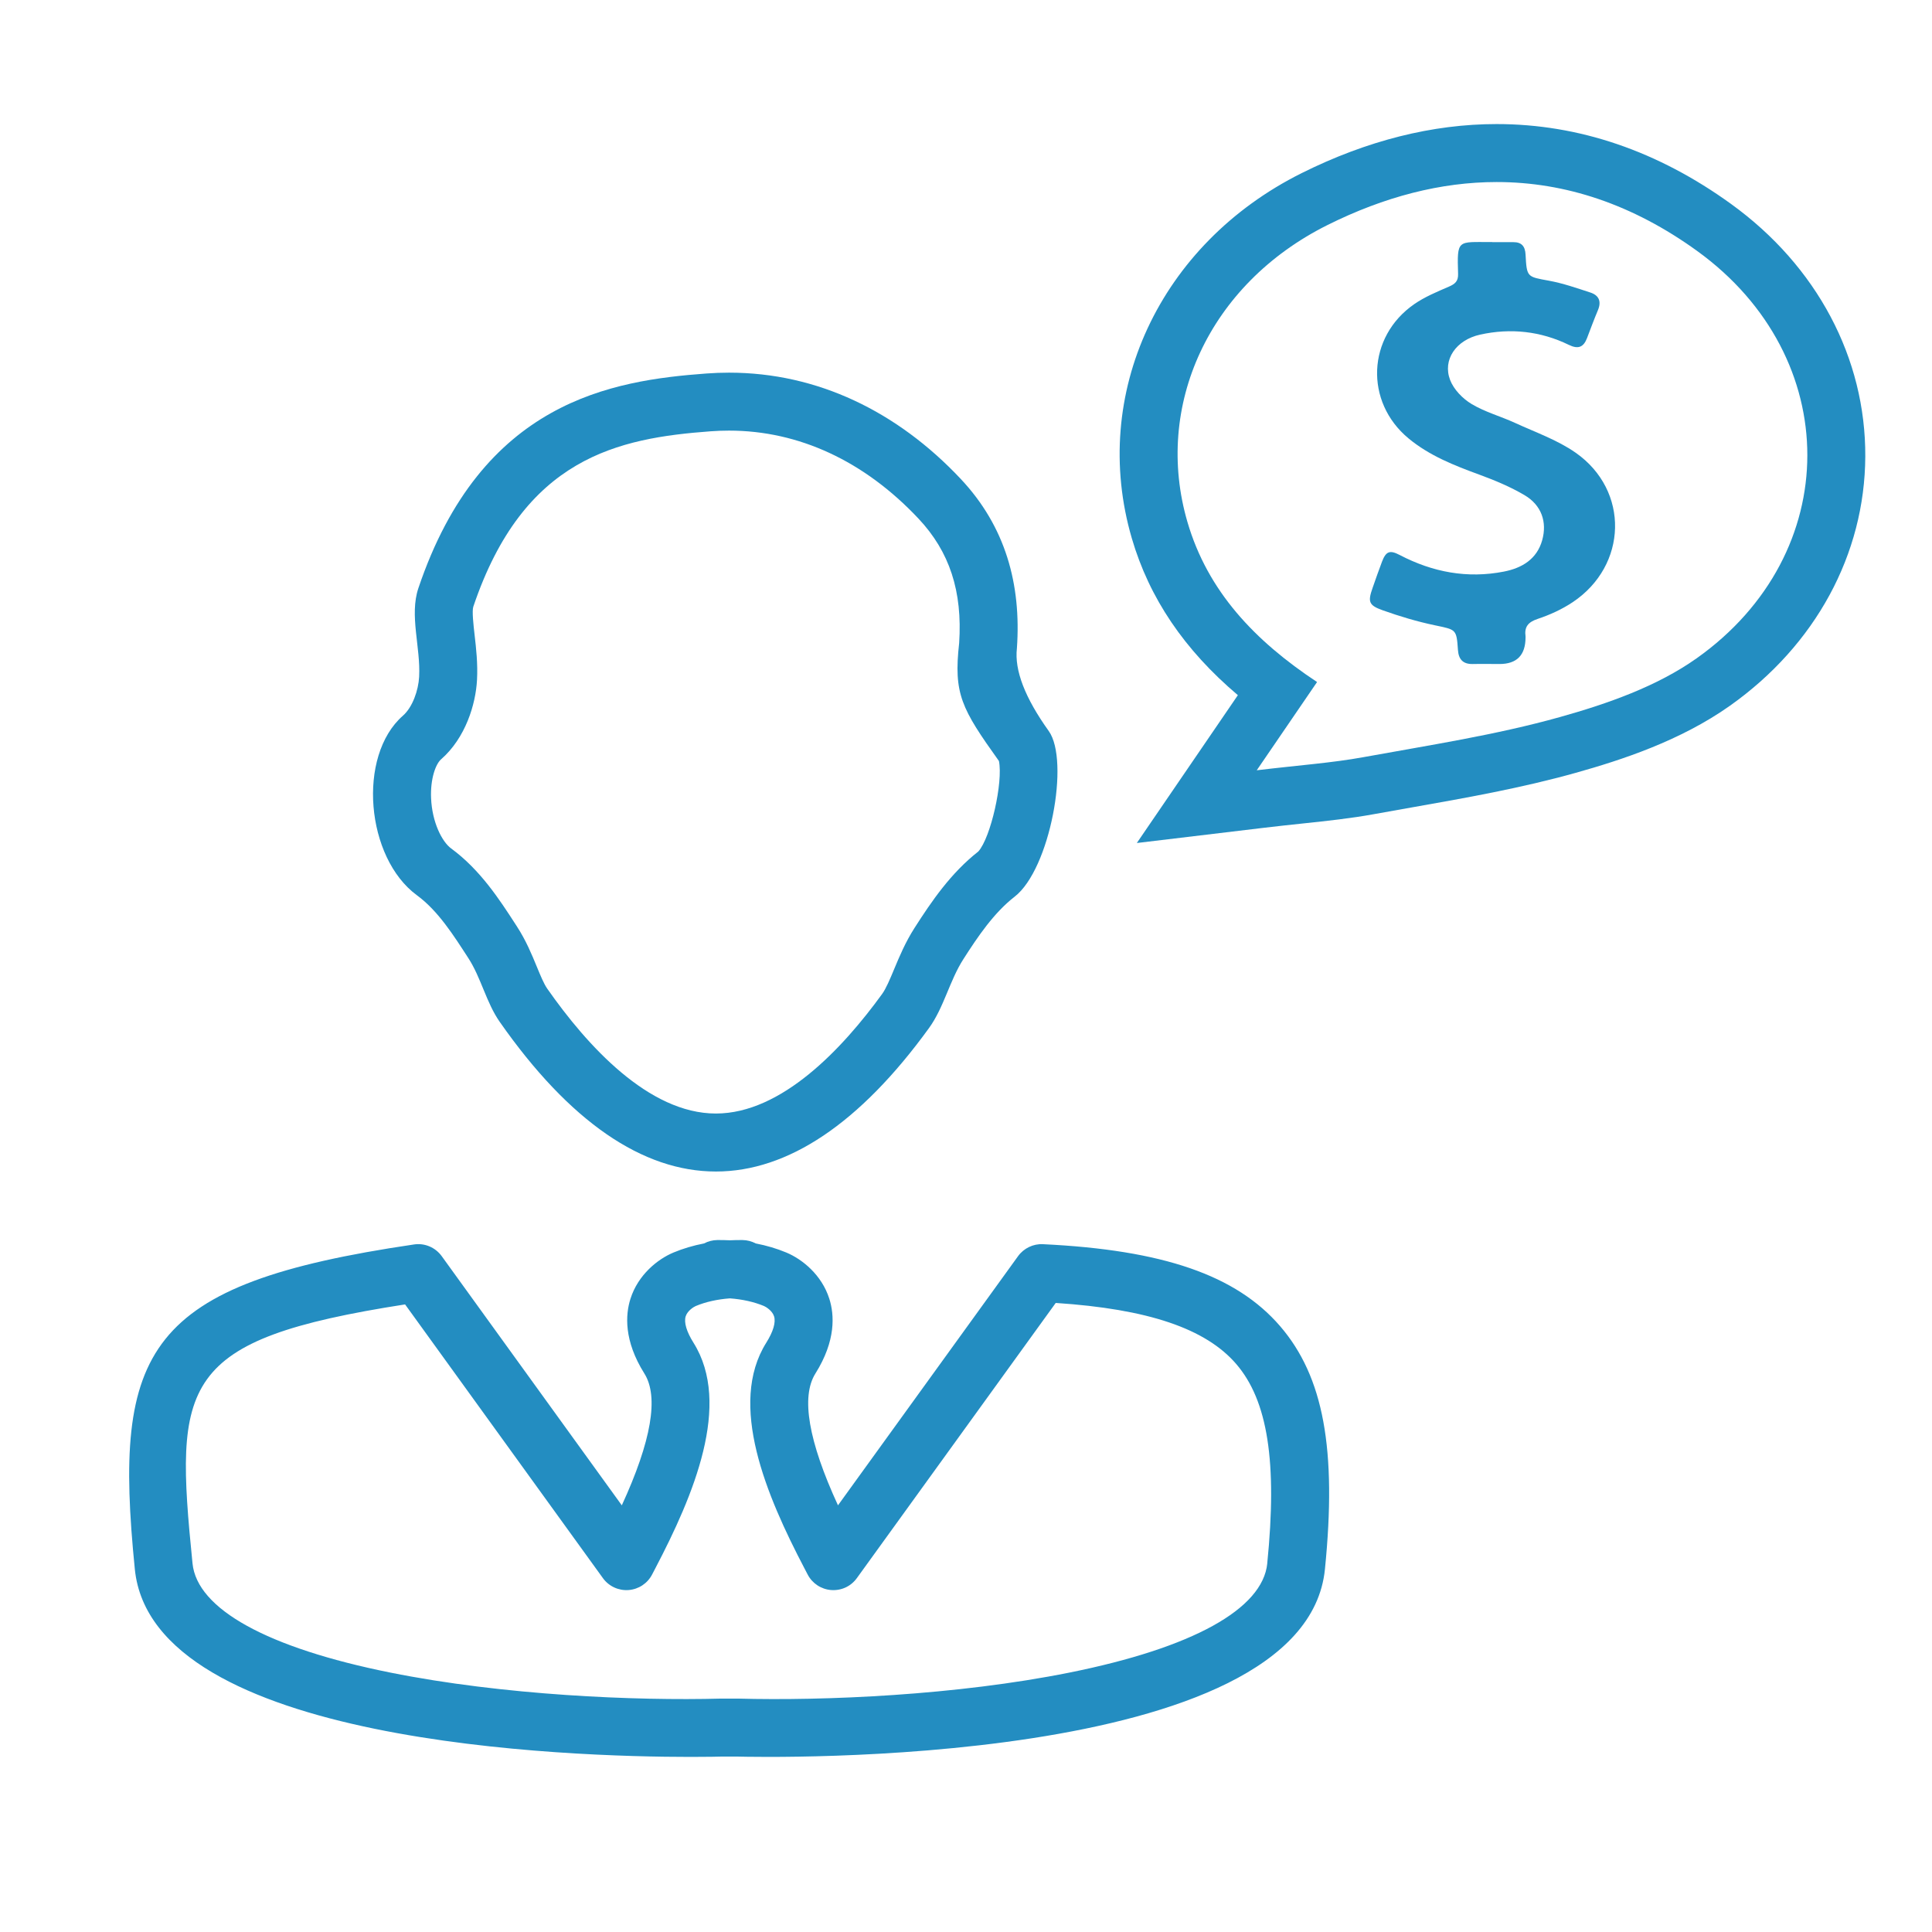 <?xml version="1.0" encoding="UTF-8"?>
<svg id="Layer_1" data-name="Layer 1" xmlns="http://www.w3.org/2000/svg" viewBox="0 0 200 200">
  <defs>
    <style>
      .cls-1 {
        fill: #238dc1;
        stroke-width: 0px;
      }
    </style>
  </defs>
  <g id="money-talk-outline">
    <path class="cls-1" d="M179.214,21.124c-7.596-5.495-15.767-8.281-24.284-8.281-6.632,0-13.422,1.708-20.179,5.077-14.719,7.338-21.95,22.885-17.585,37.808,1.807,6.178,5.418,11.529,10.978,16.235l-3,4.39-7.46,10.915,13.127-1.572c1.449-.174,2.776-.314,4.018-.446,2.676-.284,4.987-.529,7.385-.966,1.3-.237,2.603-.467,3.906-.696,5.574-.983,11.338-2,16.997-3.585,4.745-1.329,10.847-3.32,15.971-6.949,8.851-6.268,13.956-15.669,14.006-25.792.051-10.194-5.008-19.721-13.88-26.138ZM175.621,68.157c-4.101,2.904-9.214,4.693-14.122,6.068-6.654,1.864-13.543,2.915-20.359,4.157-3.259.594-6.583.823-11.042,1.357,2.635-3.855,4.36-6.379,6.244-9.135-6.464-4.274-11.322-9.399-13.417-16.559-3.51-12,2.202-24.62,14.504-30.753,5.872-2.927,11.733-4.447,17.502-4.447,7.115,0,14.088,2.311,20.767,7.142,15.184,10.983,15.233,31.328-.077,42.172Z"/>
    <path class="cls-1" d="M43.16,92.678c2.196,1.609,3.801,4.158,5.324,6.508,1.323,2.042,1.857,4.609,3.244,6.592,7.229,10.34,14.794,15.497,22.379,15.497,7.437,0,14.894-4.96,22.066-14.854,1.535-2.117,2.126-4.899,3.549-7.12,1.503-2.348,3.159-4.805,5.318-6.481,3.658-2.84,5.726-14.073,3.524-17.147q-3.689-5.151-3.295-8.559c.467-6.642-1.187-12.617-5.82-17.542-6.58-6.994-14.848-10.995-23.98-10.995-.773,0-1.553.029-2.338.087-9.733.719-23.277,2.82-29.821,22.224-.946,2.805.242,6.12.078,9.18-.074,1.389-.682,3.148-1.678,4.02-4.763,4.174-3.835,14.718,1.449,18.589ZM45.665,78.601c2.534-2.221,3.581-5.699,3.715-8.213.09-1.694-.089-3.263-.248-4.647-.114-.992-.286-2.492-.136-2.936,5.216-15.466,15.001-17.451,24.577-18.158.632-.047,1.27-.07,1.896-.07h0c7.224,0,14.005,3.149,19.609,9.106,3.225,3.428,4.566,7.526,4.214,12.887-.592,5.274.234,6.775,4.118,12.211.442,2.178-.846,7.931-2.132,9.362-2.852,2.24-4.829,5.141-6.609,7.921-.946,1.477-1.565,2.962-2.111,4.272-.428,1.027-.833,1.998-1.242,2.562-4.093,5.646-10.401,12.375-17.209,12.375-6.958,0-13.337-7.034-17.462-12.935-.344-.491-.698-1.353-1.074-2.265-.523-1.27-1.116-2.71-2.052-4.153l-.17-.263c-1.621-2.504-3.639-5.621-6.643-7.822-.952-.697-1.973-2.708-2.081-5.201-.086-1.975.458-3.525,1.041-4.035Z"/>
    <path class="cls-1" d="M107.966,128.796c-.999-.048-1.981.417-2.575,1.239l-18.643,25.797c-3.062-6.654-3.85-11.236-2.337-13.646,2.141-3.409,1.965-6.09,1.44-7.738-.792-2.493-2.821-4.108-4.456-4.788-.981-.409-2.045-.724-3.164-.94-.411-.219-.88-.345-1.378-.351-.434-.002-.867.004-1.294.027-.427-.022-.861-.029-1.294-.027-.498.005-.967.131-1.378.35-1.119.217-2.183.532-3.163.941-1.636.681-3.665,2.296-4.458,4.789-.524,1.648-.699,4.33,1.44,7.738,1.513,2.408.726,6.99-2.336,13.645l-18.644-25.796c-.656-.906-1.764-1.378-2.868-1.21-27.842,4.098-31.182,10.847-28.899,33.617,1.817,18.122,45.096,19.432,57.533,19.432,1.796,0,2.951-.027,3.243-.035h1.564c2.398.062,58.778,1.342,60.858-19.396,1.245-12.419-.144-19.945-4.644-25.165-4.544-5.27-12.115-7.885-24.55-8.481ZM131.188,161.843c-.474,4.73-7.746,8.744-20.478,11.302-11.701,2.351-25.361,2.936-34.329,2.693h-1.727c-8.891.238-22.546-.343-34.247-2.693-12.731-2.558-20.004-6.571-20.478-11.302-1.876-18.71-1.472-23.153,22.005-26.811l20.479,28.335c.61.845,1.618,1.312,2.657,1.234,1.04-.079,1.965-.691,2.441-1.619l.335-.643c3.938-7.521,7.943-16.972,3.941-23.345-.716-1.14-1.002-2.109-.805-2.729.192-.605.874-.996,1.046-1.067,1.028-.429,2.231-.697,3.529-.792,1.298.095,2.501.364,3.53.792.171.072.852.462,1.044,1.067.197.621-.089,1.59-.805,2.729-4.003,6.375.005,15.827,3.944,23.35l.333.639c.478.927,1.402,1.54,2.441,1.618,1.066.076,2.047-.39,2.657-1.234l20.587-28.487c9.562.629,15.52,2.649,18.68,6.314,3.275,3.799,4.268,10.167,3.217,20.648Z"/>
    <path class="cls-1" d="M163.107,46.863c-1.884-1.319-4.146-2.107-6.262-3.081-1.493-.687-3.121-1.127-4.515-1.965-.918-.552-1.836-1.497-2.212-2.474-.805-2.092.598-4.151,3.114-4.705,3.155-.694,6.254-.359,9.179,1.065.962.469,1.518.244,1.88-.71.367-.967.728-1.937,1.128-2.891.377-.898.101-1.531-.78-1.818-1.414-.461-2.832-.958-4.288-1.225-2.268-.416-2.3-.338-2.426-2.71-.045-.848-.402-1.285-1.262-1.282-.729.002-1.458,0-2.187,0v-.01c-.038,0-.077,0-.115,0-3.499.01-3.529-.328-3.421,3.301.023.761-.319,1.041-.958,1.318-1.224.529-2.485,1.051-3.574,1.803-4.896,3.381-5.159,10.124-.601,13.901,2.165,1.795,4.724,2.799,7.328,3.753,1.609.59,3.217,1.26,4.688,2.128,1.748,1.031,2.352,2.772,1.823,4.663-.552,1.975-2.113,2.883-3.96,3.245-3.787.744-7.382.064-10.788-1.716-1.029-.538-1.422-.388-1.833.687-.342.894-.652,1.8-.97,2.703-.507,1.44-.425,1.81,1.03,2.329,1.759.628,3.565,1.168,5.392,1.553,2.232.471,2.257.384,2.41,2.57.068.973.535,1.467,1.539,1.443.92-.022,1.842-.001,2.763-.001q2.679,0,2.694-2.733c0-.038.005-.077,0-.115-.137-.992.258-1.488,1.254-1.82,1.258-.419,2.51-.989,3.612-1.722,5.707-3.795,5.918-11.565.321-15.484Z"/>
  </g>
</svg>